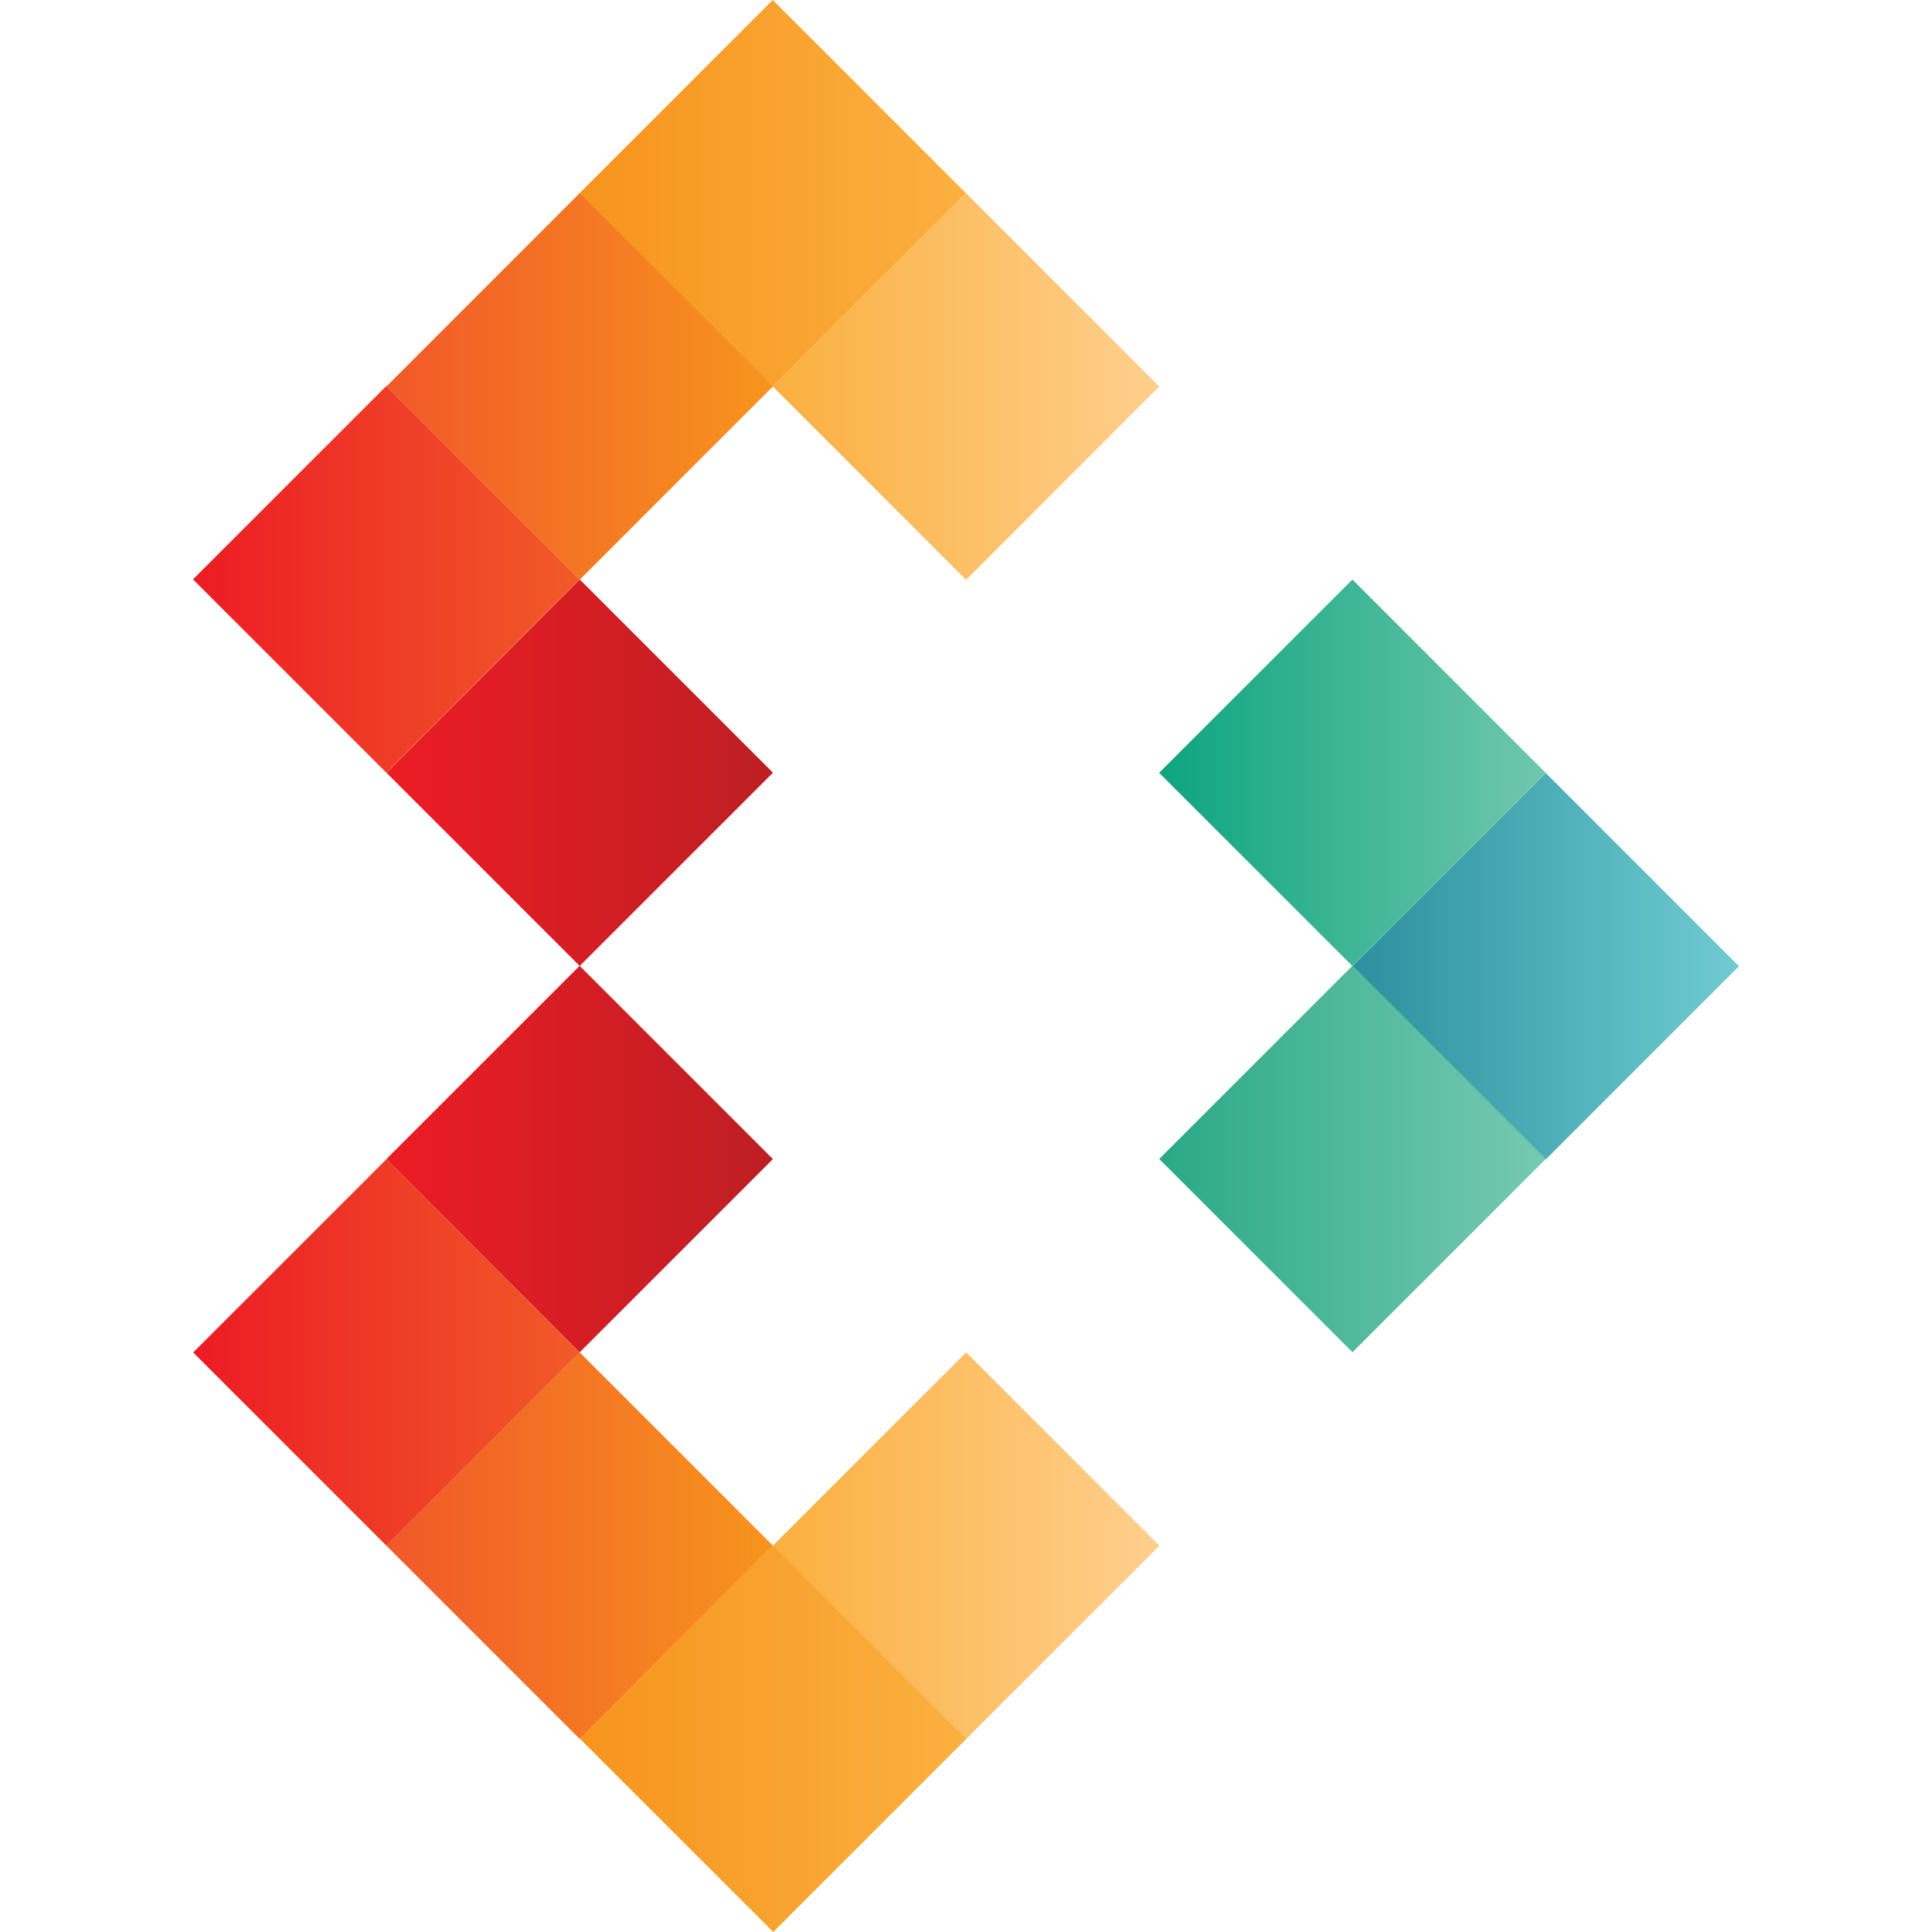 <?xml version="1.0" encoding="UTF-8"?>
<svg id="Layer_1" xmlns="http://www.w3.org/2000/svg" xmlns:xlink="http://www.w3.org/1999/xlink" version="1.1" viewBox="0 0 128 128">
  <!-- Generator: Adobe Illustrator 29.5.0, SVG Export Plug-In . SVG Version: 2.1.0 Build 137)  -->
  <defs>
    <style>
      .st0 {
        fill: url(#linear-gradient2);
      }

      .st1 {
        fill: url(#linear-gradient1);
      }

      .st2 {
        fill: url(#linear-gradient9);
      }

      .st3 {
        fill: url(#linear-gradient3);
      }

      .st4 {
        fill: url(#linear-gradient6);
      }

      .st5 {
        fill: url(#linear-gradient8);
      }

      .st6 {
        fill: url(#linear-gradient7);
      }

      .st7 {
        fill: url(#linear-gradient5);
      }

      .st8 {
        fill: url(#linear-gradient4);
      }

      .st9 {
        fill: url(#linear-gradient12);
      }

      .st10 {
        fill: url(#linear-gradient11);
      }

      .st11 {
        fill: url(#linear-gradient10);
      }

      .st12 {
        fill: url(#linear-gradient);
      }
    </style>
    <linearGradient id="linear-gradient" x1="51.38" y1="102.29" x2="76.87" y2="102.29" gradientTransform="translate(-53.58 52.68) rotate(45) scale(1 -1)" gradientUnits="userSpaceOnUse">
      <stop offset="0" stop-color="#fbb040"/>
      <stop offset="1" stop-color="#fecf8d"/>
    </linearGradient>
    <linearGradient id="linear-gradient1" x1="89.35" y1="63.88" x2="114.95" y2="63.88" gradientTransform="translate(-15.18 36.77) rotate(45) scale(1 -1)" gradientUnits="userSpaceOnUse">
      <stop offset="0" stop-color="#2b8f9e"/>
      <stop offset="1" stop-color="#6fcbd0"/>
    </linearGradient>
    <linearGradient id="linear-gradient2" x1="76.87" y1="76.7" x2="102.24" y2="76.7" gradientTransform="translate(-27.99 42.07) rotate(45) scale(1 -1)" gradientUnits="userSpaceOnUse">
      <stop offset="0" stop-color="#0ea57f"/>
      <stop offset="1" stop-color="#70c7ad"/>
    </linearGradient>
    <linearGradient id="linear-gradient3" x1="25.59" y1="51.1" x2="50.67" y2="51.1" gradientTransform="translate(-24.89 85.78) rotate(45) scale(1 -1)" gradientUnits="userSpaceOnUse">
      <stop offset="0" stop-color="#ec1c24"/>
      <stop offset="1" stop-color="#be1f24"/>
    </linearGradient>
    <linearGradient id="linear-gradient4" x1="25.78" y1="76.69" x2="50.65" y2="76.69" gradientTransform="translate(-42.98 78.27) rotate(45) scale(1 -1)" xlink:href="#linear-gradient3"/>
    <linearGradient id="linear-gradient5" x1="13.09" y1="38.29" x2="38.16" y2="38.29" gradientTransform="translate(-19.57 98.57) rotate(45) scale(1 -1)" gradientUnits="userSpaceOnUse">
      <stop offset="0" stop-color="#ec1c24"/>
      <stop offset="1" stop-color="#f15a29"/>
    </linearGradient>
    <linearGradient id="linear-gradient6" x1="38.47" y1="12.69" x2="63.86" y2="12.69" gradientTransform="translate(6.03 87.95) rotate(45) scale(1 -1)" gradientUnits="userSpaceOnUse">
      <stop offset="0" stop-color="#f7941e"/>
      <stop offset="1" stop-color="#fbb040"/>
    </linearGradient>
    <linearGradient id="linear-gradient7" x1="25.67" y1="25.49" x2="50.88" y2="25.49" gradientTransform="translate(-6.78 93.27) rotate(45) scale(1 -1)" gradientUnits="userSpaceOnUse">
      <stop offset="0" stop-color="#f15829"/>
      <stop offset="1" stop-color="#f7941e"/>
    </linearGradient>
    <linearGradient id="linear-gradient8" x1="51.17" y1="25.49" x2="76.77" y2="25.49" gradientTransform="translate(.72 75.16) rotate(45) scale(1 -1)" xlink:href="#linear-gradient"/>
    <linearGradient id="linear-gradient9" x1="76.87" y1="51.1" x2="101.93" y2="51.1" gradientTransform="translate(-9.9 49.56) rotate(45) scale(1 -1)" gradientUnits="userSpaceOnUse">
      <stop offset="0" stop-color="#2aa986"/>
      <stop offset="1" stop-color="#75c9b1"/>
    </linearGradient>
    <linearGradient id="linear-gradient10" x1="38.57" y1="115.09" x2="63.97" y2="115.09" gradientTransform="translate(-66.38 57.99) rotate(45) scale(1 -1)" xlink:href="#linear-gradient6"/>
    <linearGradient id="linear-gradient11" x1="12.87" y1="89.5" x2="38.17" y2="89.5" gradientTransform="translate(-55.79 83.57) rotate(45) scale(1 -1)" xlink:href="#linear-gradient5"/>
    <linearGradient id="linear-gradient12" x1="25.57" y1="102.29" x2="50.84" y2="102.29" gradientTransform="translate(-61.09 70.75) rotate(45.01) scale(1 -1)" xlink:href="#linear-gradient7"/>
  </defs>
  <rect class="st12" x="54.95" y="16.55" width="18.11" height="18.11" transform="translate(.64 52.76) rotate(-45)"/>
  <rect class="st1" x="93.35" y="54.96" width="18.11" height="18.11" transform="translate(-15.27 91.16) rotate(-45)"/>
  <rect class="st0" x="80.55" y="42.14" width="18.11" height="18.11" transform="translate(-9.96 78.36) rotate(-45)"/>
  <rect class="st3" x="29.34" y="67.74" width="18.11" height="18.11" transform="translate(-43.05 49.64) rotate(-45)"/>
  <rect class="st8" x="29.35" y="42.14" width="18.11" height="18.11" transform="translate(-24.95 42.15) rotate(-45)"/>
  <rect class="st7" x="16.55" y="80.55" width="18.11" height="18.11" transform="translate(-55.86 44.35) rotate(-45)"/>
  <rect class="st4" x="42.17" y="106.14" width="18.11" height="18.11" transform="translate(-66.45 69.96) rotate(-45)"/>
  <rect class="st6" x="29.35" y="93.35" width="18.11" height="18.11" transform="translate(-61.16 57.15) rotate(-45)"/>
  <rect class="st5" x="54.95" y="93.35" width="18.11" height="18.11" transform="translate(-53.66 75.25) rotate(-45)"/>
  <rect class="st2" x="80.55" y="67.73" width="18.11" height="18.11" transform="translate(-28.05 85.85) rotate(-45)"/>
  <rect class="st11" x="42.14" y="3.75" width="18.11" height="18.11" transform="translate(5.94 39.95) rotate(-45)"/>
  <rect class="st10" x="16.54" y="29.33" width="18.11" height="18.11" transform="translate(-19.65 29.34) rotate(-45)"/>
  <rect class="st9" x="29.36" y="16.54" width="18.11" height="18.11" transform="translate(-6.85 34.67) rotate(-45.01)"/>
</svg>